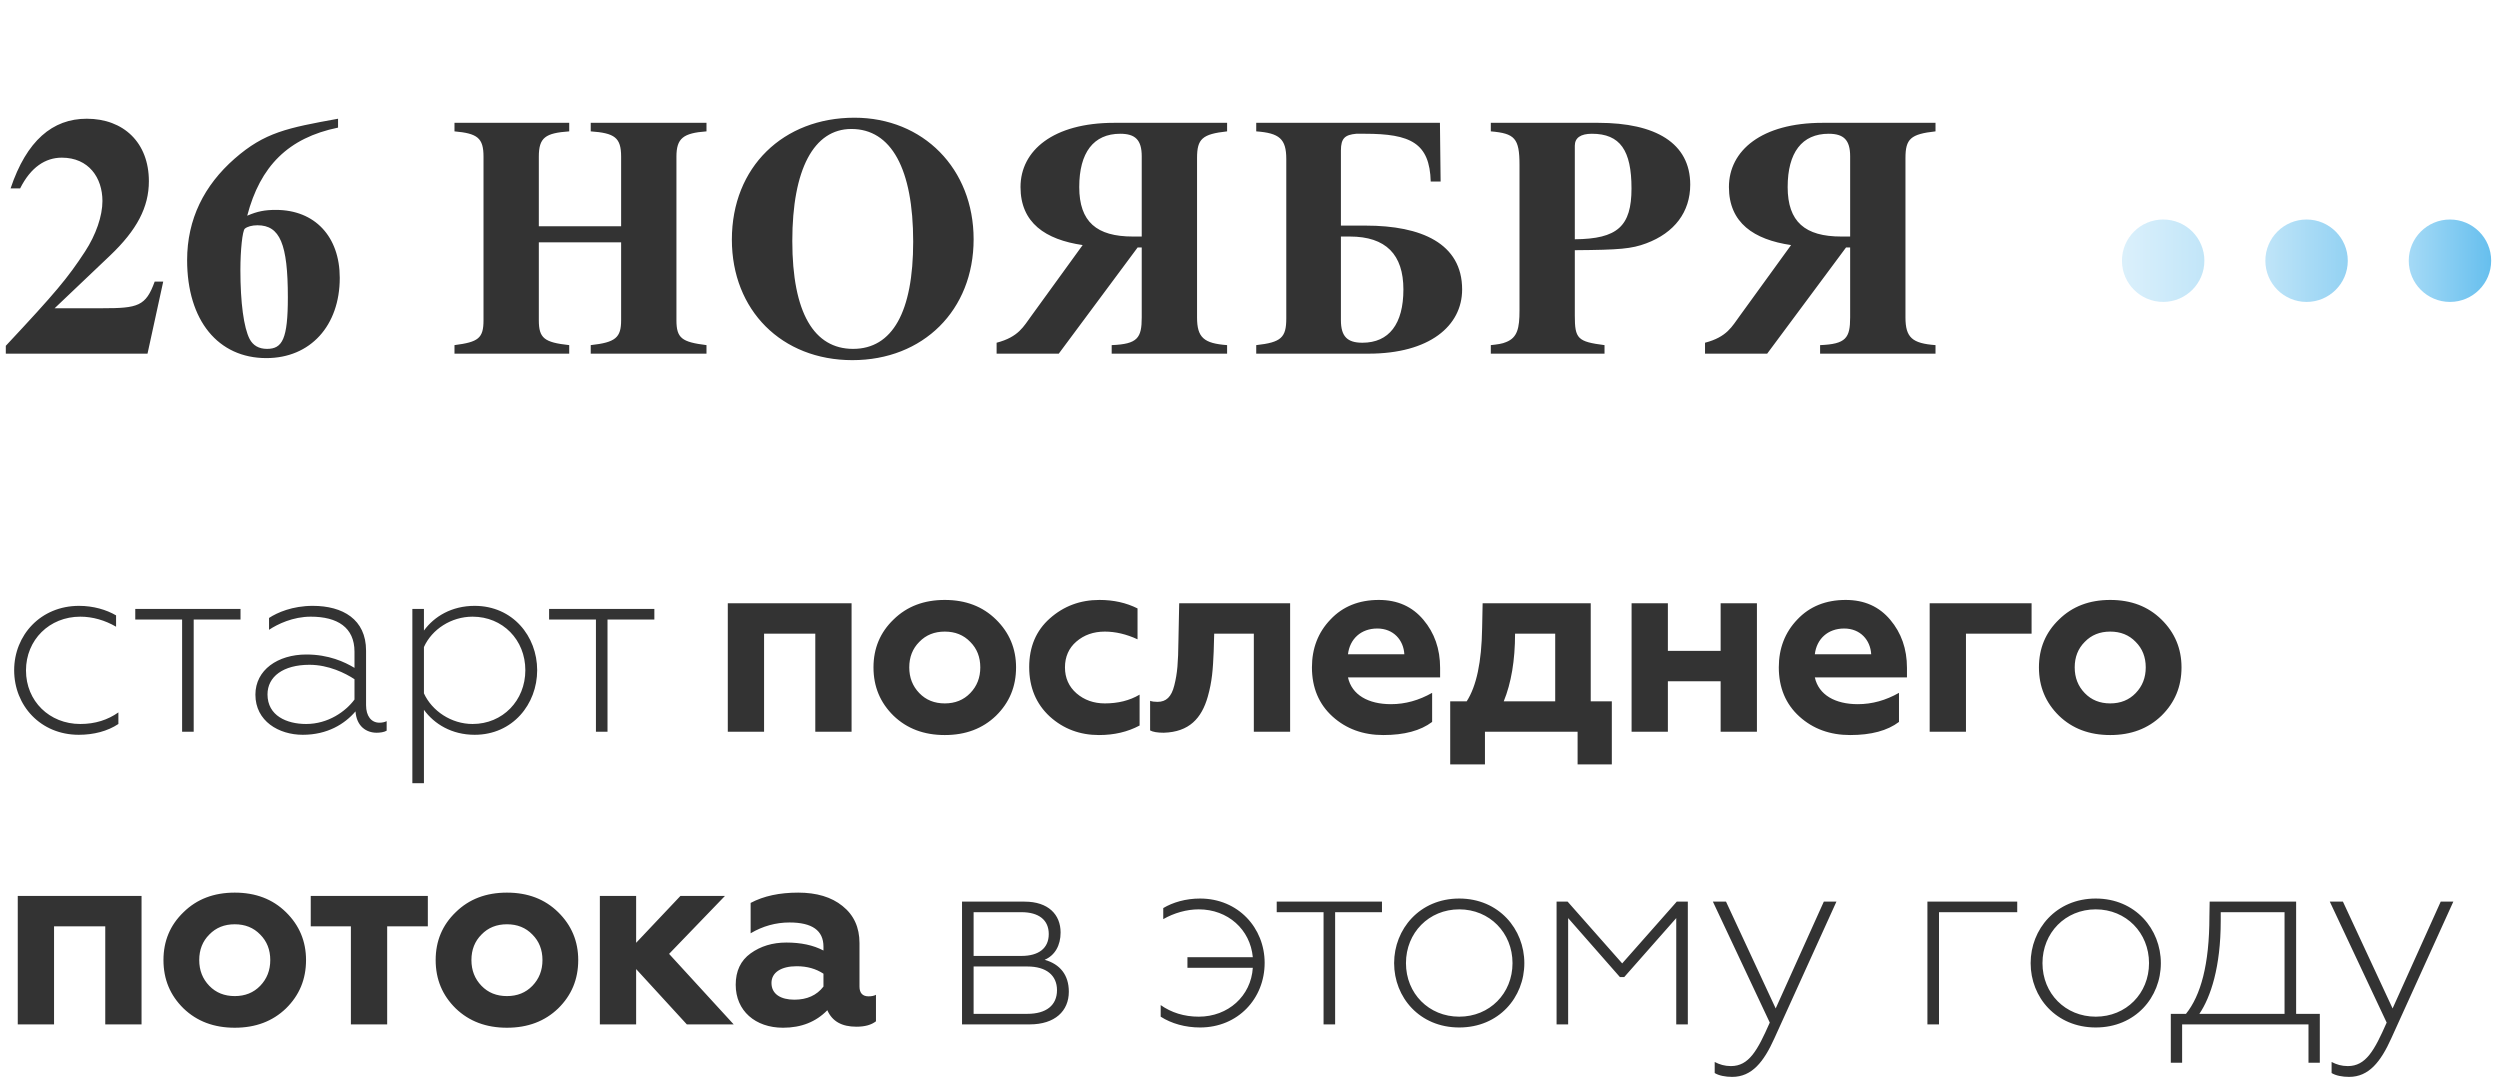 <?xml version="1.0" encoding="UTF-8"?> <svg xmlns="http://www.w3.org/2000/svg" width="205" height="89" viewBox="0 0 205 89" fill="none"> <path d="M6.458 60.253C7.682 60.253 8.821 59.958 9.708 59.367V58.417C8.842 59.029 7.808 59.367 6.584 59.367C4.052 59.367 2.131 57.489 2.131 54.977C2.131 52.466 4.052 50.567 6.584 50.567C7.597 50.567 8.61 50.862 9.518 51.39V50.461C8.716 49.997 7.661 49.68 6.479 49.68C3.334 49.68 1.161 52.086 1.161 54.956C1.161 57.869 3.334 60.253 6.458 60.253ZM14.933 60H15.883V50.799H19.723V49.934H11.092V50.799H14.933V60ZM25.1 59.367C23.518 59.367 21.935 58.692 21.935 56.94C21.935 55.484 23.222 54.513 25.375 54.513C26.957 54.513 28.329 55.209 29.068 55.695V57.362C28.35 58.333 26.915 59.367 25.1 59.367ZM24.826 60.253C26.852 60.253 28.266 59.367 29.152 58.333C29.237 59.578 30.06 60.084 30.883 60.084C31.157 60.084 31.495 60.042 31.706 59.916V59.135C31.537 59.219 31.326 59.261 31.115 59.261C30.44 59.261 30.017 58.713 30.017 57.826V53.352C30.017 50.778 28.097 49.68 25.649 49.68C23.982 49.68 22.737 50.229 22.061 50.672V51.643C22.758 51.179 24.024 50.567 25.48 50.567C27.675 50.567 29.068 51.453 29.068 53.437V54.766C28.266 54.281 26.957 53.669 25.122 53.669C22.779 53.669 20.943 54.935 20.943 56.961C20.943 59.135 22.863 60.253 24.826 60.253ZM38.92 49.68C37.042 49.68 35.607 50.546 34.763 51.706V49.934H33.813V64.221H34.763V58.206C35.607 59.367 37.042 60.253 38.92 60.253C42.044 60.253 44.048 57.742 44.048 54.956C44.048 52.171 42.044 49.68 38.92 49.68ZM38.752 50.567C41.221 50.567 43.078 52.466 43.078 54.956C43.078 57.447 41.221 59.367 38.752 59.367C37 59.367 35.417 58.291 34.763 56.856V53.057C35.417 51.601 37 50.567 38.752 50.567ZM48.867 60H49.816V50.799H53.657V49.934H45.026V50.799H48.867V60ZM62.654 60V51.96H66.854V60H69.829V49.469H59.679V60H62.654ZM75.382 56.834C74.834 56.265 74.559 55.568 74.559 54.724C74.559 53.88 74.834 53.184 75.382 52.635C75.931 52.065 76.628 51.791 77.472 51.791C78.316 51.791 79.012 52.065 79.561 52.635C80.11 53.184 80.384 53.88 80.384 54.724C80.384 55.568 80.11 56.265 79.561 56.834C79.012 57.404 78.316 57.679 77.472 57.679C76.628 57.679 75.931 57.404 75.382 56.834ZM71.626 54.724C71.626 56.307 72.175 57.615 73.272 58.692C74.37 59.747 75.762 60.274 77.472 60.274C79.181 60.274 80.574 59.747 81.671 58.692C82.769 57.615 83.317 56.307 83.317 54.724C83.317 53.184 82.769 51.875 81.671 50.799C80.574 49.723 79.181 49.195 77.472 49.195C75.762 49.195 74.37 49.723 73.272 50.799C72.175 51.854 71.626 53.163 71.626 54.724ZM90.113 60.274C91.358 60.274 92.455 60.021 93.447 59.493V56.961C92.624 57.447 91.674 57.679 90.598 57.679C89.691 57.679 88.91 57.404 88.277 56.856C87.644 56.307 87.327 55.589 87.327 54.724C87.327 53.859 87.644 53.141 88.256 52.614C88.889 52.065 89.669 51.791 90.598 51.791C91.463 51.791 92.371 52.002 93.278 52.424V49.891C92.35 49.427 91.316 49.195 90.155 49.195C88.572 49.195 87.222 49.702 86.082 50.715C84.963 51.706 84.394 53.036 84.394 54.703C84.394 56.37 84.963 57.721 86.082 58.755C87.2 59.768 88.551 60.274 90.113 60.274ZM102.814 51.96V60H105.79V49.469H96.694L96.631 52.572C96.61 54.323 96.546 55.209 96.293 56.201C96.061 57.151 95.618 57.552 94.921 57.552C94.689 57.552 94.478 57.531 94.309 57.468V59.895C94.541 60.021 94.921 60.084 95.428 60.084C97.517 60.021 98.53 58.903 99.037 57.13C99.395 55.864 99.459 54.893 99.522 53.437L99.564 51.96H102.814ZM113.425 60.274C115.156 60.274 116.485 59.916 117.435 59.198V56.813C116.358 57.425 115.24 57.742 114.058 57.742C112.201 57.742 110.85 56.982 110.534 55.547H118.089V54.766C118.089 53.205 117.625 51.896 116.717 50.82C115.81 49.744 114.607 49.195 113.066 49.195C111.441 49.195 110.112 49.723 109.099 50.799C108.086 51.854 107.579 53.163 107.579 54.724C107.579 56.391 108.149 57.742 109.268 58.755C110.386 59.768 111.779 60.274 113.425 60.274ZM110.534 53.648C110.682 52.403 111.589 51.538 112.94 51.538C114.269 51.538 115.092 52.487 115.156 53.648H110.534ZM121.766 62.68V60H129.363V62.68H132.17V57.51H130.44V49.469H121.576L121.534 51.516C121.492 54.281 121.07 56.265 120.268 57.51H118.917V62.68H121.766ZM123.307 57.51C123.919 56.011 124.235 54.154 124.235 51.96H127.527V57.51H123.307ZM136.766 60V55.864H141.092V60H144.068V49.469H141.092V53.373H136.766V49.469H133.79V60H136.766ZM151.707 60.274C153.438 60.274 154.767 59.916 155.717 59.198V56.813C154.641 57.425 153.522 57.742 152.34 57.742C150.483 57.742 149.133 56.982 148.816 55.547H156.371V54.766C156.371 53.205 155.907 51.896 154.999 50.82C154.092 49.744 152.889 49.195 151.348 49.195C149.724 49.195 148.394 49.723 147.381 50.799C146.368 51.854 145.862 53.163 145.862 54.724C145.862 56.391 146.431 57.742 147.55 58.755C148.668 59.768 150.061 60.274 151.707 60.274ZM148.816 53.648C148.964 52.403 149.871 51.538 151.222 51.538C152.551 51.538 153.374 52.487 153.438 53.648H148.816ZM161.209 60V51.96H166.59V49.469H158.233V60H161.209ZM170.949 56.834C170.4 56.265 170.126 55.568 170.126 54.724C170.126 53.88 170.4 53.184 170.949 52.635C171.498 52.065 172.194 51.791 173.038 51.791C173.882 51.791 174.579 52.065 175.127 52.635C175.676 53.184 175.951 53.88 175.951 54.724C175.951 55.568 175.676 56.265 175.127 56.834C174.579 57.404 173.882 57.679 173.038 57.679C172.194 57.679 171.498 57.404 170.949 56.834ZM167.193 54.724C167.193 56.307 167.741 57.615 168.839 58.692C169.936 59.747 171.329 60.274 173.038 60.274C174.748 60.274 176.14 59.747 177.238 58.692C178.335 57.615 178.884 56.307 178.884 54.724C178.884 53.184 178.335 51.875 177.238 50.799C176.14 49.723 174.748 49.195 173.038 49.195C171.329 49.195 169.936 49.723 168.839 50.799C167.741 51.854 167.193 53.163 167.193 54.724ZM4.432 84V75.96H8.631V84H11.607V73.469H1.456V84H4.432ZM17.16 80.835C16.611 80.265 16.337 79.568 16.337 78.724C16.337 77.88 16.611 77.184 17.16 76.635C17.709 76.065 18.405 75.791 19.249 75.791C20.093 75.791 20.79 76.065 21.339 76.635C21.887 77.184 22.162 77.88 22.162 78.724C22.162 79.568 21.887 80.265 21.339 80.835C20.79 81.404 20.093 81.679 19.249 81.679C18.405 81.679 17.709 81.404 17.16 80.835ZM13.404 78.724C13.404 80.307 13.952 81.615 15.05 82.692C16.147 83.747 17.54 84.274 19.249 84.274C20.959 84.274 22.352 83.747 23.449 82.692C24.546 81.615 25.095 80.307 25.095 78.724C25.095 77.184 24.546 75.875 23.449 74.799C22.352 73.723 20.959 73.195 19.249 73.195C17.54 73.195 16.147 73.723 15.05 74.799C13.952 75.854 13.404 77.162 13.404 78.724ZM31.748 84V75.96H35.083V73.469H25.481V75.96H28.773V84H31.748ZM39.48 80.835C38.932 80.265 38.657 79.568 38.657 78.724C38.657 77.88 38.932 77.184 39.48 76.635C40.029 76.065 40.725 75.791 41.569 75.791C42.414 75.791 43.11 76.065 43.659 76.635C44.207 77.184 44.482 77.88 44.482 78.724C44.482 79.568 44.207 80.265 43.659 80.835C43.11 81.404 42.414 81.679 41.569 81.679C40.725 81.679 40.029 81.404 39.48 80.835ZM35.724 78.724C35.724 80.307 36.273 81.615 37.37 82.692C38.467 83.747 39.86 84.274 41.569 84.274C43.279 84.274 44.672 83.747 45.769 82.692C46.867 81.615 47.415 80.307 47.415 78.724C47.415 77.184 46.867 75.875 45.769 74.799C44.672 73.723 43.279 73.195 41.569 73.195C39.86 73.195 38.467 73.723 37.37 74.799C36.273 75.854 35.724 77.162 35.724 78.724ZM52.163 84V79.463L56.321 84H60.162L54.865 78.218L59.444 73.469H55.793L52.163 77.31V73.469H49.188V84H52.163ZM71.217 81.7C70.732 81.7 70.478 81.425 70.478 80.898V77.331C70.478 76.044 70.014 75.031 69.086 74.292C68.178 73.554 66.954 73.195 65.456 73.195C63.915 73.195 62.628 73.469 61.552 74.039V76.529C62.544 75.939 63.62 75.643 64.738 75.643C66.595 75.643 67.524 76.297 67.524 77.627V77.943C66.68 77.5 65.667 77.289 64.485 77.289C63.346 77.289 62.375 77.585 61.552 78.175C60.729 78.766 60.328 79.632 60.328 80.75C60.328 82.882 61.931 84.274 64.211 84.274C65.709 84.274 66.912 83.789 67.841 82.839C68.242 83.747 69.022 84.19 70.225 84.19C70.922 84.19 71.449 84.042 71.829 83.747V81.573C71.681 81.657 71.47 81.7 71.217 81.7ZM67.524 80.898C66.975 81.615 66.173 81.974 65.139 81.974C64.042 81.974 63.261 81.531 63.261 80.602C63.261 79.737 64.063 79.231 65.329 79.231C66.194 79.231 66.912 79.442 67.524 79.843V80.898ZM78.886 84H84.437C86.505 84 87.644 82.903 87.644 81.32C87.644 79.948 86.927 79.062 85.661 78.703C86.505 78.344 86.969 77.521 86.969 76.466C86.969 74.989 85.956 73.934 84.015 73.934H78.886V84ZM79.836 83.135V79.252H84.247C85.787 79.252 86.674 79.969 86.674 81.193C86.674 82.438 85.787 83.135 84.247 83.135H79.836ZM79.836 78.386V74.799H83.761C85.175 74.799 85.998 75.432 85.998 76.593C85.998 77.753 85.175 78.386 83.761 78.386H79.836ZM98.404 84.253C101.528 84.253 103.701 81.869 103.701 78.956C103.701 76.086 101.528 73.68 98.404 73.68C97.223 73.68 96.167 73.997 95.387 74.461V75.369C96.273 74.862 97.307 74.567 98.299 74.567C100.684 74.567 102.52 76.213 102.731 78.492H97.37V79.357H102.731C102.583 81.679 100.705 83.367 98.299 83.367C97.096 83.367 96.041 83.029 95.176 82.417V83.367C96.062 83.937 97.201 84.253 98.404 84.253ZM108.532 84H109.481V74.799H113.322V73.934H104.691V74.799H108.532V84ZM119.657 83.367C117.167 83.367 115.289 81.468 115.289 78.977C115.289 76.487 117.167 74.567 119.657 74.567C122.147 74.567 124.026 76.487 124.026 78.977C124.026 81.468 122.147 83.367 119.657 83.367ZM119.657 84.253C122.907 84.253 124.996 81.784 124.996 78.977C124.996 76.192 122.907 73.68 119.657 73.68C116.407 73.68 114.318 76.192 114.318 78.977C114.318 81.784 116.407 84.253 119.657 84.253ZM127.639 84H128.588V75.284L132.83 80.117H133.189L137.452 75.284V84H138.402V73.934H137.494L133.02 78.999L128.546 73.934H127.639V84ZM142.04 88.305C143.665 88.305 144.636 87.06 145.501 85.14L150.587 73.934H149.553L145.606 82.692L141.533 73.934H140.457L145.121 83.852C144.108 86.153 143.412 87.419 141.934 87.419C141.428 87.419 141.006 87.292 140.605 87.081V87.989C140.943 88.2 141.491 88.305 142.04 88.305ZM158.048 84H158.998V74.799H165.413V73.934H158.048V84ZM171.851 83.367C169.361 83.367 167.483 81.468 167.483 78.977C167.483 76.487 169.361 74.567 171.851 74.567C174.341 74.567 176.22 76.487 176.22 78.977C176.22 81.468 174.341 83.367 171.851 83.367ZM171.851 84.253C175.101 84.253 177.19 81.784 177.19 78.977C177.19 76.192 175.101 73.68 171.851 73.68C168.601 73.68 166.512 76.192 166.512 78.977C166.512 81.784 168.601 84.253 171.851 84.253ZM178.006 87.144H178.934V84H189.296V87.144H190.225V83.135H188.283V73.934H181.192L181.171 75.158C181.171 79.104 180.454 81.636 179.251 83.135H178.006V87.144ZM180.348 83.135C181.277 81.763 182.1 79.294 182.1 75.516V74.799H187.333V83.135H180.348ZM192.626 88.305C194.251 88.305 195.222 87.06 196.087 85.14L201.173 73.934H200.139L196.193 82.692L192.12 73.934H191.044L195.707 83.852C194.694 86.153 193.998 87.419 192.521 87.419C192.014 87.419 191.592 87.292 191.191 87.081V87.989C191.529 88.2 192.078 88.305 192.626 88.305Z" fill="#333333"></path> <circle cx="200.897" cy="21.379" r="3.379" transform="rotate(90 200.897 21.379)" fill="url(#paint0_linear_1757_1305)"></circle> <circle opacity="0.7" cx="189.139" cy="21.379" r="3.379" transform="rotate(90 189.139 21.379)" fill="url(#paint1_linear_1757_1305)"></circle> <circle opacity="0.4" cx="177.38" cy="21.378" r="3.379" transform="rotate(90 177.38 21.378)" fill="url(#paint2_linear_1757_1305)"></circle> <path d="M13.384 23.092H12.684C11.956 25.108 11.312 25.276 8.4 25.276H4.48L9.016 20.964C11.228 18.864 12.208 16.988 12.208 14.86C12.208 11.696 10.136 9.736 7.112 9.736C4.312 9.736 2.184 11.528 0.868 15.448H1.652C2.52 13.712 3.724 12.928 5.068 12.928C7.28 12.928 8.4 14.58 8.4 16.484C8.4 17.716 7.868 19.256 6.972 20.628C5.544 22.812 4.564 23.988 0.476 28.356V29H12.096L13.384 23.092ZM27.72 9.736C23.548 10.492 21.7 10.856 19.236 13.012C16.744 15.196 15.344 17.968 15.344 21.328C15.344 26.284 17.892 29.364 21.84 29.364C25.452 29.364 27.86 26.704 27.86 22.784C27.86 19.396 25.816 17.212 22.624 17.212C21.728 17.212 21.112 17.324 20.272 17.688C21.336 13.628 23.632 11.304 27.72 10.464V9.736ZM23.604 24.38C23.604 27.796 23.156 28.608 21.896 28.608C21.224 28.608 20.748 28.328 20.468 27.796C19.992 26.872 19.712 24.828 19.712 22.14C19.712 20.516 19.88 18.92 20.076 18.752C20.272 18.584 20.664 18.472 21.112 18.472C22.96 18.472 23.604 20.012 23.604 24.38ZM50.932 19.872V26.256C50.932 27.684 50.484 28.076 48.44 28.3V29H57.932V28.3C55.916 28.048 55.468 27.74 55.468 26.256V12.844C55.468 11.332 56.028 10.912 57.932 10.772V10.072H48.44V10.772C50.4 10.912 50.932 11.276 50.932 12.844V18.556H44.184V12.844C44.184 11.276 44.716 10.912 46.676 10.772V10.072H37.268V10.772C39.144 10.94 39.648 11.304 39.648 12.844V26.256C39.648 27.74 39.228 28.048 37.268 28.3V29H46.676V28.3C44.632 28.076 44.184 27.74 44.184 26.256V19.872H50.932ZM70.065 9.652C64.241 9.652 60.013 13.684 60.013 19.648C60.013 25.444 64.101 29.532 69.897 29.532C75.693 29.532 79.837 25.444 79.837 19.62C79.837 13.824 75.693 9.652 70.065 9.652ZM69.813 10.576C73.089 10.576 74.881 13.852 74.881 19.816C74.881 25.584 73.173 28.608 69.953 28.608C66.761 28.608 64.969 25.668 64.969 19.76C64.969 13.88 66.733 10.576 69.813 10.576ZM84.578 25.892C83.934 26.76 83.542 27.628 81.722 28.104V29H86.818L93.286 20.292H93.622V26.032C93.622 27.712 93.286 28.216 91.158 28.3V29H100.622V28.3C98.718 28.16 98.158 27.684 98.158 26.032V12.956C98.158 11.388 98.578 10.996 100.622 10.772V10.072H91.354C86.37 10.072 83.682 12.34 83.682 15.336C83.682 18.276 85.726 19.648 88.778 20.096L84.578 25.892ZM93.622 19.396H92.894C89.926 19.396 88.498 18.192 88.498 15.336C88.498 12.508 89.674 10.968 91.858 10.968C93.09 10.968 93.622 11.472 93.622 12.816V19.396ZM118.075 10.072H103.011V10.772C104.915 10.912 105.475 11.388 105.475 13.04V26.116C105.475 27.684 105.055 28.076 103.011 28.3V29H112.223C117.207 29 119.895 26.732 119.895 23.736C119.895 19.956 116.535 18.5 111.999 18.5H109.955V12.34C109.955 11.332 110.291 11.052 111.215 10.968H111.915C115.667 10.968 117.235 11.724 117.319 14.888H118.131L118.075 10.072ZM109.955 19.396H110.683C113.651 19.396 115.079 20.88 115.079 23.736C115.079 26.564 113.903 28.104 111.719 28.104C110.487 28.104 109.955 27.6 109.955 26.256V19.396ZM129.135 20.516C132.831 20.488 133.783 20.404 134.987 19.956C137.311 19.088 138.599 17.38 138.599 15.14C138.599 11.724 135.743 10.072 131.067 10.072H122.247V10.772C124.207 10.94 124.599 11.332 124.599 13.516V25.472C124.599 26.9 124.431 27.684 123.507 28.048C123.199 28.188 122.779 28.244 122.247 28.3V29H131.571V28.3C129.359 28.02 129.135 27.768 129.135 25.892V20.516ZM129.135 11.948C129.135 11.304 129.611 10.968 130.535 10.968C132.859 10.968 133.783 12.34 133.783 15.448C133.783 18.556 132.635 19.592 129.135 19.62V11.948ZM142.668 25.892C142.024 26.76 141.632 27.628 139.812 28.104V29H144.908L151.376 20.292H151.712V26.032C151.712 27.712 151.376 28.216 149.248 28.3V29H158.712V28.3C156.808 28.16 156.248 27.684 156.248 26.032V12.956C156.248 11.388 156.668 10.996 158.712 10.772V10.072H149.444C144.46 10.072 141.772 12.34 141.772 15.336C141.772 18.276 143.816 19.648 146.868 20.096L142.668 25.892ZM151.712 19.396H150.984C148.016 19.396 146.588 18.192 146.588 15.336C146.588 12.508 147.764 10.968 149.948 10.968C151.18 10.968 151.712 11.472 151.712 12.816V19.396Z" fill="#333333"></path> <defs> <linearGradient id="paint0_linear_1757_1305" x1="200.897" y1="24.759" x2="200.897" y2="18" gradientUnits="userSpaceOnUse"> <stop stop-color="#A5DAF6"></stop> <stop offset="1" stop-color="#66BFEE"></stop> </linearGradient> <linearGradient id="paint1_linear_1757_1305" x1="189.139" y1="24.759" x2="189.139" y2="18" gradientUnits="userSpaceOnUse"> <stop stop-color="#A5DAF6"></stop> <stop offset="1" stop-color="#66BFEE"></stop> </linearGradient> <linearGradient id="paint2_linear_1757_1305" x1="177.38" y1="24.758" x2="177.38" y2="17.999" gradientUnits="userSpaceOnUse"> <stop stop-color="#A5DAF6"></stop> <stop offset="1" stop-color="#66BFEE"></stop> </linearGradient> </defs> </svg> 